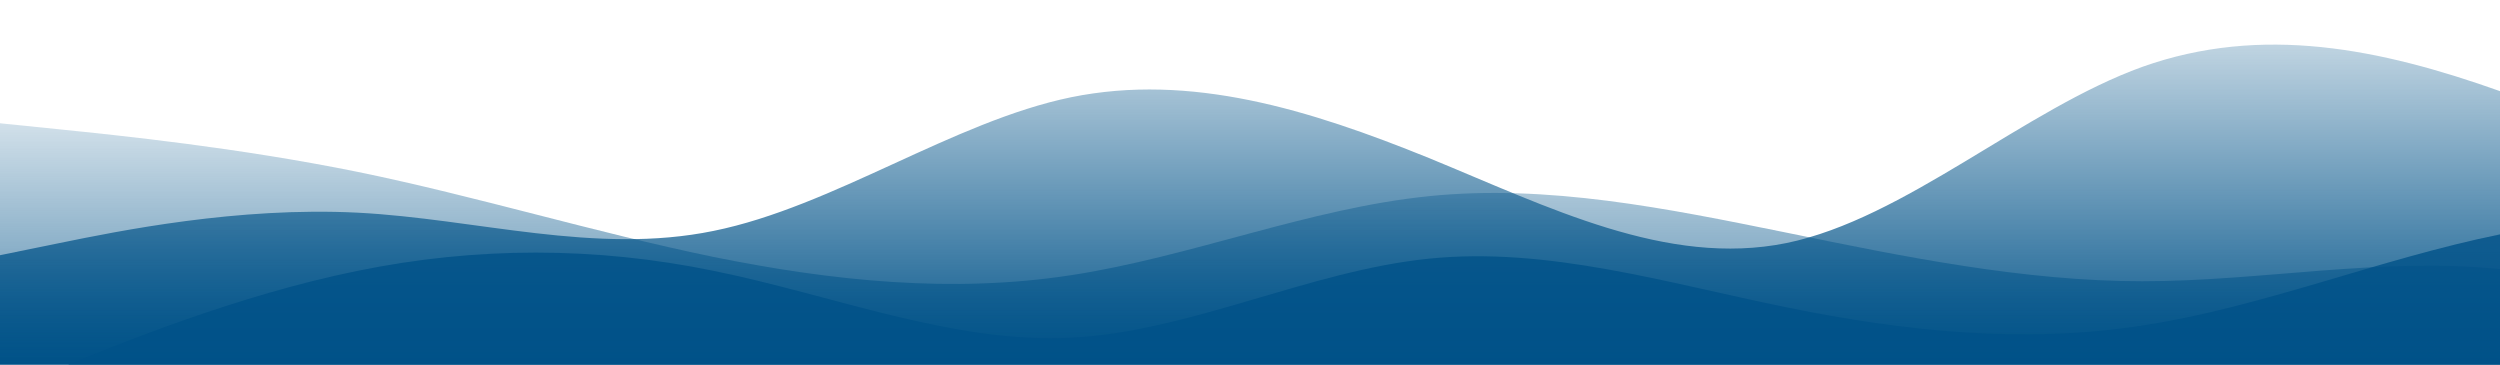 <?xml version="1.0" standalone="no"?>
<svg xmlns:xlink="http://www.w3.org/1999/xlink" id="wave" style="transform:rotate(0deg); transition: 0.3s" viewBox="0 0 1440 210" version="1.1" xmlns="http://www.w3.org/2000/svg"><defs><linearGradient id="sw-gradient-0" x1="0" x2="0" y1="1" y2="0"><stop stop-color="rgba(0, 82, 136, 1)" offset="0%"/><stop stop-color="rgba(0, 82, 136, 0.2)" offset="100%"/></linearGradient></defs><path style="transform:translate(0, 0px); opacity:1" fill="url(#sw-gradient-0)" d="M0,147L34.3,140C68.6,133,137,119,206,122.5C274.3,126,343,147,411,133C480,119,549,70,617,56C685.7,42,754,63,823,91C891.4,119,960,154,1029,140C1097.1,126,1166,63,1234,38.5C1302.9,14,1371,28,1440,52.5C1508.6,77,1577,112,1646,122.5C1714.3,133,1783,119,1851,108.5C1920,98,1989,91,2057,77C2125.7,63,2194,42,2263,56C2331.4,70,2400,119,2469,119C2537.1,119,2606,70,2674,56C2742.9,42,2811,63,2880,73.5C2948.6,84,3017,84,3086,87.5C3154.3,91,3223,98,3291,112C3360,126,3429,147,3497,143.5C3565.7,140,3634,112,3703,94.5C3771.4,77,3840,70,3909,70C3977.1,70,4046,77,4114,73.5C4182.9,70,4251,56,4320,73.5C4388.6,91,4457,140,4526,154C4594.3,168,4663,147,4731,136.5C4800,126,4869,126,4903,126L4937.1,126L4937.1,210L4902.9,210C4868.6,210,4800,210,4731,210C4662.9,210,4594,210,4526,210C4457.1,210,4389,210,4320,210C4251.4,210,4183,210,4114,210C4045.7,210,3977,210,3909,210C3840,210,3771,210,3703,210C3634.3,210,3566,210,3497,210C3428.6,210,3360,210,3291,210C3222.9,210,3154,210,3086,210C3017.1,210,2949,210,2880,210C2811.4,210,2743,210,2674,210C2605.7,210,2537,210,2469,210C2400,210,2331,210,2263,210C2194.3,210,2126,210,2057,210C1988.6,210,1920,210,1851,210C1782.9,210,1714,210,1646,210C1577.1,210,1509,210,1440,210C1371.4,210,1303,210,1234,210C1165.7,210,1097,210,1029,210C960,210,891,210,823,210C754.3,210,686,210,617,210C548.6,210,480,210,411,210C342.9,210,274,210,206,210C137.1,210,69,210,34,210L0,210Z"/><defs><linearGradient id="sw-gradient-1" x1="0" x2="0" y1="1" y2="0"><stop stop-color="rgba(0, 82, 136, 1)" offset="0%"/><stop stop-color="rgba(0, 82, 136, 0.2)" offset="100%"/></linearGradient></defs><path style="transform:translate(0, 50px); opacity:0.9" fill="url(#sw-gradient-1)" d="M0,21L34.3,24.5C68.6,28,137,35,206,49C274.3,63,343,84,411,98C480,112,549,119,617,108.5C685.7,98,754,70,823,63C891.4,56,960,70,1029,84C1097.1,98,1166,112,1234,112C1302.9,112,1371,98,1440,105C1508.6,112,1577,140,1646,143.5C1714.3,147,1783,126,1851,122.5C1920,119,1989,133,2057,140C2125.7,147,2194,147,2263,122.5C2331.4,98,2400,49,2469,56C2537.1,63,2606,126,2674,126C2742.9,126,2811,63,2880,49C2948.6,35,3017,70,3086,80.5C3154.3,91,3223,77,3291,73.5C3360,70,3429,77,3497,80.5C3565.7,84,3634,84,3703,70C3771.4,56,3840,28,3909,31.5C3977.1,35,4046,70,4114,73.5C4182.9,77,4251,49,4320,42C4388.6,35,4457,49,4526,59.5C4594.3,70,4663,77,4731,98C4800,119,4869,154,4903,171.5L4937.1,189L4937.1,210L4902.9,210C4868.6,210,4800,210,4731,210C4662.9,210,4594,210,4526,210C4457.1,210,4389,210,4320,210C4251.4,210,4183,210,4114,210C4045.7,210,3977,210,3909,210C3840,210,3771,210,3703,210C3634.3,210,3566,210,3497,210C3428.6,210,3360,210,3291,210C3222.9,210,3154,210,3086,210C3017.1,210,2949,210,2880,210C2811.4,210,2743,210,2674,210C2605.7,210,2537,210,2469,210C2400,210,2331,210,2263,210C2194.3,210,2126,210,2057,210C1988.6,210,1920,210,1851,210C1782.9,210,1714,210,1646,210C1577.1,210,1509,210,1440,210C1371.4,210,1303,210,1234,210C1165.7,210,1097,210,1029,210C960,210,891,210,823,210C754.3,210,686,210,617,210C548.6,210,480,210,411,210C342.9,210,274,210,206,210C137.1,210,69,210,34,210L0,210Z"/><defs><linearGradient id="sw-gradient-2" x1="0" x2="0" y1="1" y2="0"><stop stop-color="rgba(0, 82, 136, 1)" offset="0%"/><stop stop-color="rgba(0, 82, 136, 1)" offset="100%"/></linearGradient></defs><path style="transform:translate(0, 100px); opacity:0.8" fill="url(#sw-gradient-2)" d="M0,126L34.3,112C68.6,98,137,70,206,56C274.3,42,343,42,411,56C480,70,549,98,617,94.5C685.7,91,754,56,823,49C891.4,42,960,63,1029,77C1097.1,91,1166,98,1234,87.5C1302.9,77,1371,49,1440,35C1508.6,21,1577,21,1646,28C1714.3,35,1783,49,1851,52.5C1920,56,1989,49,2057,66.5C2125.7,84,2194,126,2263,119C2331.4,112,2400,56,2469,52.5C2537.1,49,2606,98,2674,108.5C2742.9,119,2811,91,2880,77C2948.6,63,3017,63,3086,66.5C3154.3,70,3223,77,3291,87.5C3360,98,3429,112,3497,101.5C3565.7,91,3634,56,3703,66.5C3771.4,77,3840,133,3909,133C3977.1,133,4046,77,4114,73.5C4182.9,70,4251,119,4320,115.5C4388.6,112,4457,56,4526,31.5C4594.3,7,4663,14,4731,38.5C4800,63,4869,105,4903,126L4937.1,147L4937.1,210L4902.9,210C4868.6,210,4800,210,4731,210C4662.9,210,4594,210,4526,210C4457.1,210,4389,210,4320,210C4251.4,210,4183,210,4114,210C4045.7,210,3977,210,3909,210C3840,210,3771,210,3703,210C3634.3,210,3566,210,3497,210C3428.6,210,3360,210,3291,210C3222.9,210,3154,210,3086,210C3017.1,210,2949,210,2880,210C2811.4,210,2743,210,2674,210C2605.7,210,2537,210,2469,210C2400,210,2331,210,2263,210C2194.3,210,2126,210,2057,210C1988.6,210,1920,210,1851,210C1782.9,210,1714,210,1646,210C1577.1,210,1509,210,1440,210C1371.4,210,1303,210,1234,210C1165.7,210,1097,210,1029,210C960,210,891,210,823,210C754.3,210,686,210,617,210C548.6,210,480,210,411,210C342.9,210,274,210,206,210C137.1,210,69,210,34,210L0,210Z"/></svg>